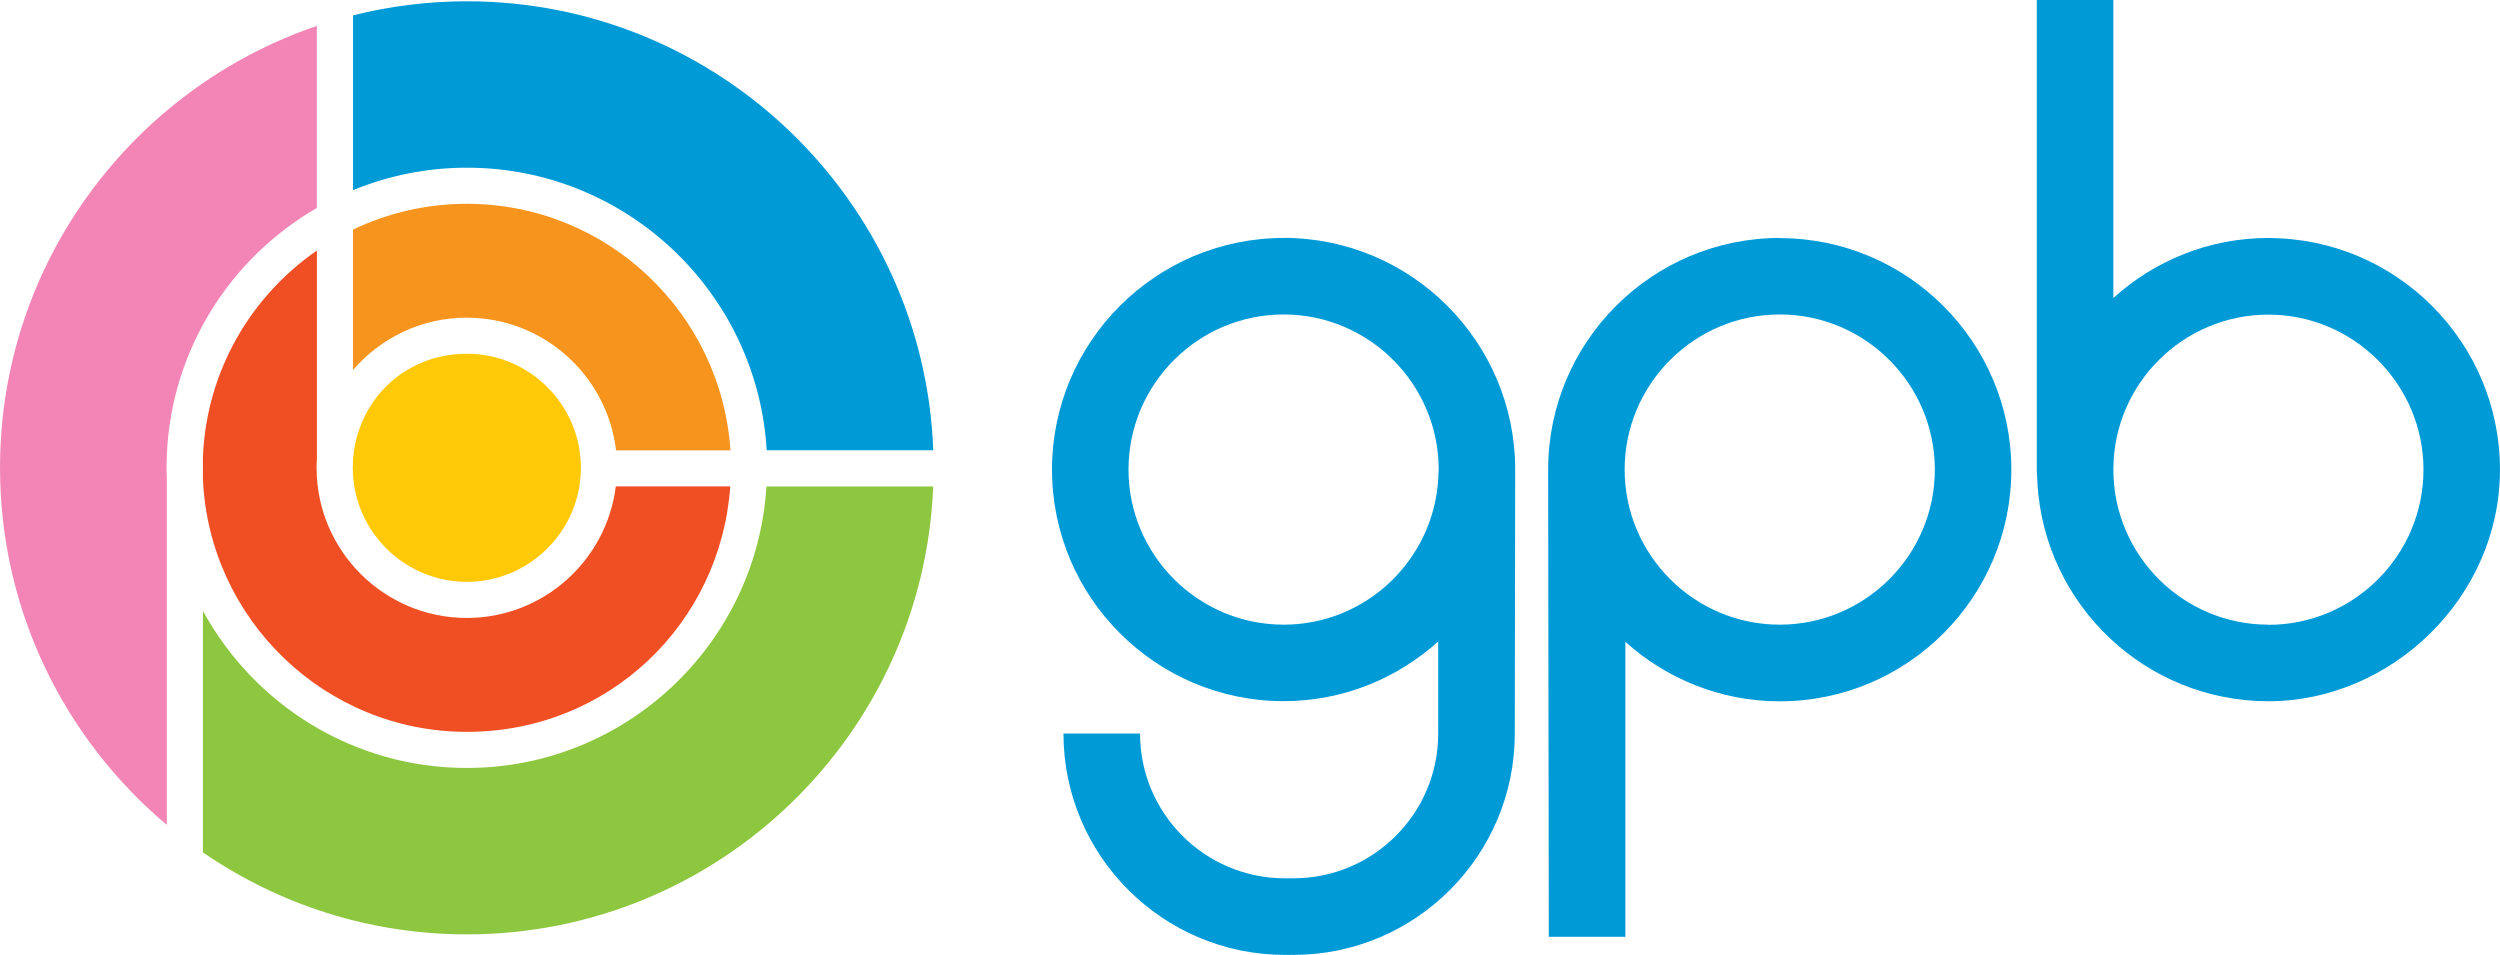 <?xml version="1.0" encoding="UTF-8"?>
<svg width="116.97" height="44.681" version="1.1" viewBox="0 0 30.948 11.822" xmlns="http://www.w3.org/2000/svg">
    <g fill="#009ad7">
        <path d="m15.89 2.946c-1.581 0-2.867 1.286-2.867 2.867 0 1.581 1.286 2.867 2.867 2.867 0.736 0 1.406-0.281 1.914-0.739v1.14c0 0.989-0.803 1.792-1.792 1.792h-0.107c-0.989 0-1.792-0.803-1.792-1.792h-0.948c0 1.511 1.229 2.74 2.74 2.74h0.107c1.511 0 2.74-1.229 2.74-2.74 0 0 0.005-3.235 0.005-3.269 0-1.581-1.286-2.867-2.867-2.867zm0 4.787c-1.058 0-1.92-0.862-1.92-1.92s0.862-1.92 1.92-1.92c1.058 0 1.92 0.862 1.92 1.92l-0.005 0.101c-0.052 1.011-0.89 1.819-1.914 1.819z"/>
        <path d="m22.032 2.946c-1.581 0-2.867 1.286-2.867 2.867 0 0.068 0.008 5.784 0.008 5.784h0.948v-3.651c0.508 0.456 1.176 0.736 1.911 0.736 1.581 0 2.867-1.286 2.867-2.867 0-1.581-1.286-2.867-2.867-2.867zm0 4.787c-1.058 0-1.92-0.862-1.92-1.92s0.862-1.92 1.92-1.92 1.92 0.862 1.92 1.92-0.862 1.92-1.92 1.92z"/>
        <path d="m28.081 2.946c-0.738 0-1.41 0.282-1.919 0.743v-3.689h-0.948v5.821l0.008 0.166c0.09 1.5 1.336 2.694 2.859 2.694 1.522 0 2.867-1.286 2.867-2.867 0-1.581-1.286-2.867-2.867-2.867zm0 4.787c-1.056 0-1.915-0.857-1.919-1.912v-0.014c0.004-1.055 0.863-1.912 1.919-1.912 1.056 0 1.92 0.862 1.92 1.92s-0.862 1.92-1.92 1.92z"/>
    </g>
    <path d="m5.779 3.933c0.952 0 1.738 0.719 1.847 1.642h1.416c-0.113-1.702-1.532-3.052-3.262-3.052-0.504 0-0.983 0.115-1.41 0.319v1.738c0.342-0.396 0.846-0.648 1.41-0.648z" fill="#f7941d"/>
    <path d="m9.489 5.574h2.064c-0.115-3.084-2.661-5.558-5.773-5.558-0.487 0-0.958 0.061-1.41 0.174v2.164c0.436-0.179 0.91-0.278 1.41-0.278 1.977 0 3.597 1.551 3.711 3.498z" fill="#009ad7"/>
    <path d="m3.922 3.102c-0.818 0.565-1.365 1.493-1.41 2.548v0.282c0.075 1.737 1.511 3.128 3.267 3.128 1.756 0 3.142-1.343 3.261-3.039h-1.417c-0.114 0.917-0.897 1.629-1.845 1.629-1.025 0-1.859-0.834-1.859-1.858 0-0.036 0-0.071 0.004-0.106v-2.583z" fill="#f04e23"/>
    <path d="m5.779 9.507c-1.409 0-2.636-0.787-3.267-1.944v2.989c0.93 0.64 2.055 1.015 3.267 1.015 3.109 0 5.652-2.467 5.773-5.545h-2.064c-0.12 1.943-1.737 3.485-3.71 3.485z" fill="#8dc63f"/>
    <path d="m5.779 7.203c0.778 0 1.412-0.634 1.412-1.412s-0.634-1.412-1.412-1.412c-0.778 0-1.362 0.585-1.41 1.322v0.066h-0.002v0.024c0 0.778 0.634 1.412 1.412 1.412z" fill="#ffc907"/>
    <path d="m3.922 2.574v-2.253c-2.278 0.775-3.922 2.933-3.922 5.469 0 1.773 0.803 3.361 2.065 4.422v-4.28c0-0.047-0.004-0.094-0.004-0.141 0-0.047 0.002-0.094 0.004-0.141v-0.02c0.056-1.305 0.789-2.438 1.857-3.056z" fill="#f285b5"/>
</svg>
